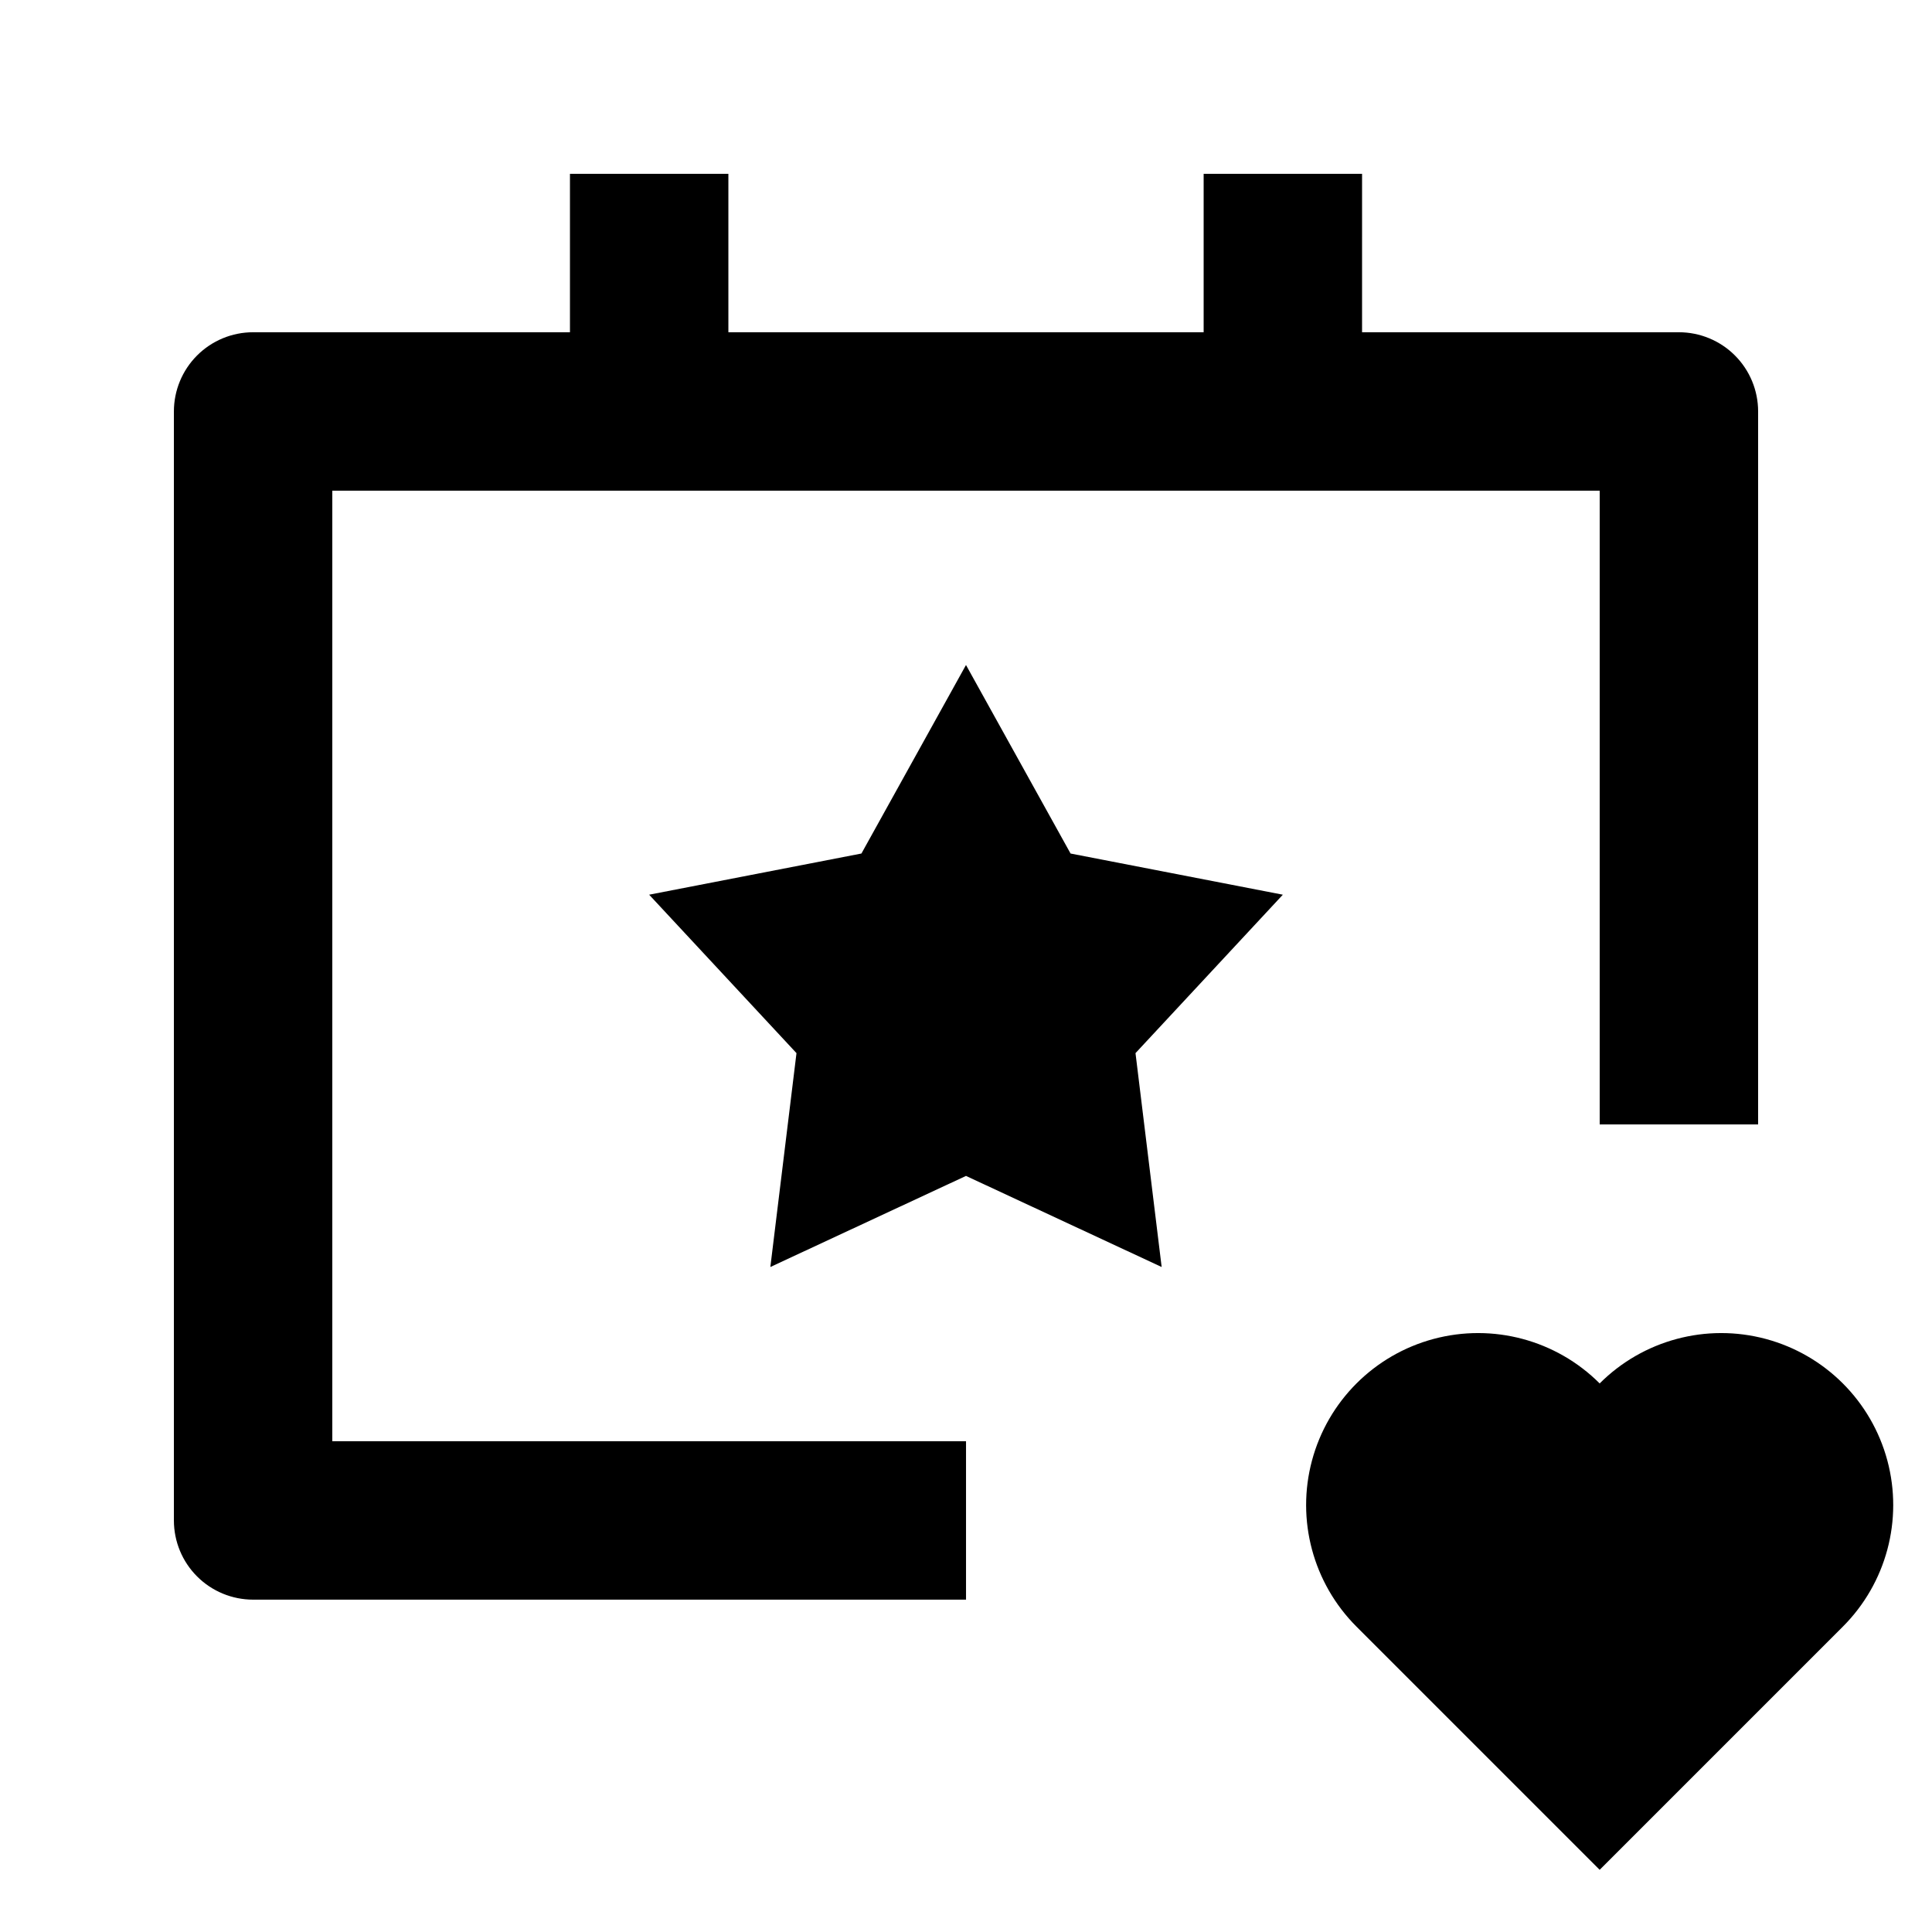 <?xml version="1.0" encoding="UTF-8"?>
<!-- Uploaded to: SVG Find, www.svgfind.com, Generator: SVG Find Mixer Tools -->
<svg fill="#000000" width="800px" height="800px" version="1.1" viewBox="144 144 512 512" xmlns="http://www.w3.org/2000/svg">
 <path d="m609.92 253.05v188.93h-41.984v-167.94h-335.87v251.9h167.94v41.984h-188.93c-5.566 0-10.906-2.211-14.844-6.148-3.938-3.934-6.148-9.273-6.148-14.844v-293.89c0-5.566 2.211-10.906 6.148-14.844s9.277-6.148 14.844-6.148h83.969v-41.984h41.984v41.984h125.95v-41.984h41.984l-0.004 41.984h83.969c5.57 0 10.906 2.211 14.844 6.148s6.148 9.277 6.148 14.844zm-165 170.04 39.047-41.984-56.258-10.914-27.711-49.961-27.711 49.961-56.258 10.914 39.047 41.984-6.926 56.68 51.848-24.141 51.852 24.141zm123.01 87.535c-11.512-11.512-28.289-16.008-44.016-11.793-15.727 4.215-28.008 16.496-32.223 32.223-4.215 15.727 0.281 32.504 11.793 44.02l64.445 64.445 64.445-64.445c11.516-11.516 16.012-28.293 11.797-44.02-4.215-15.727-16.496-28.008-32.223-32.223-15.727-4.215-32.508 0.281-44.02 11.793z"/>
</svg>